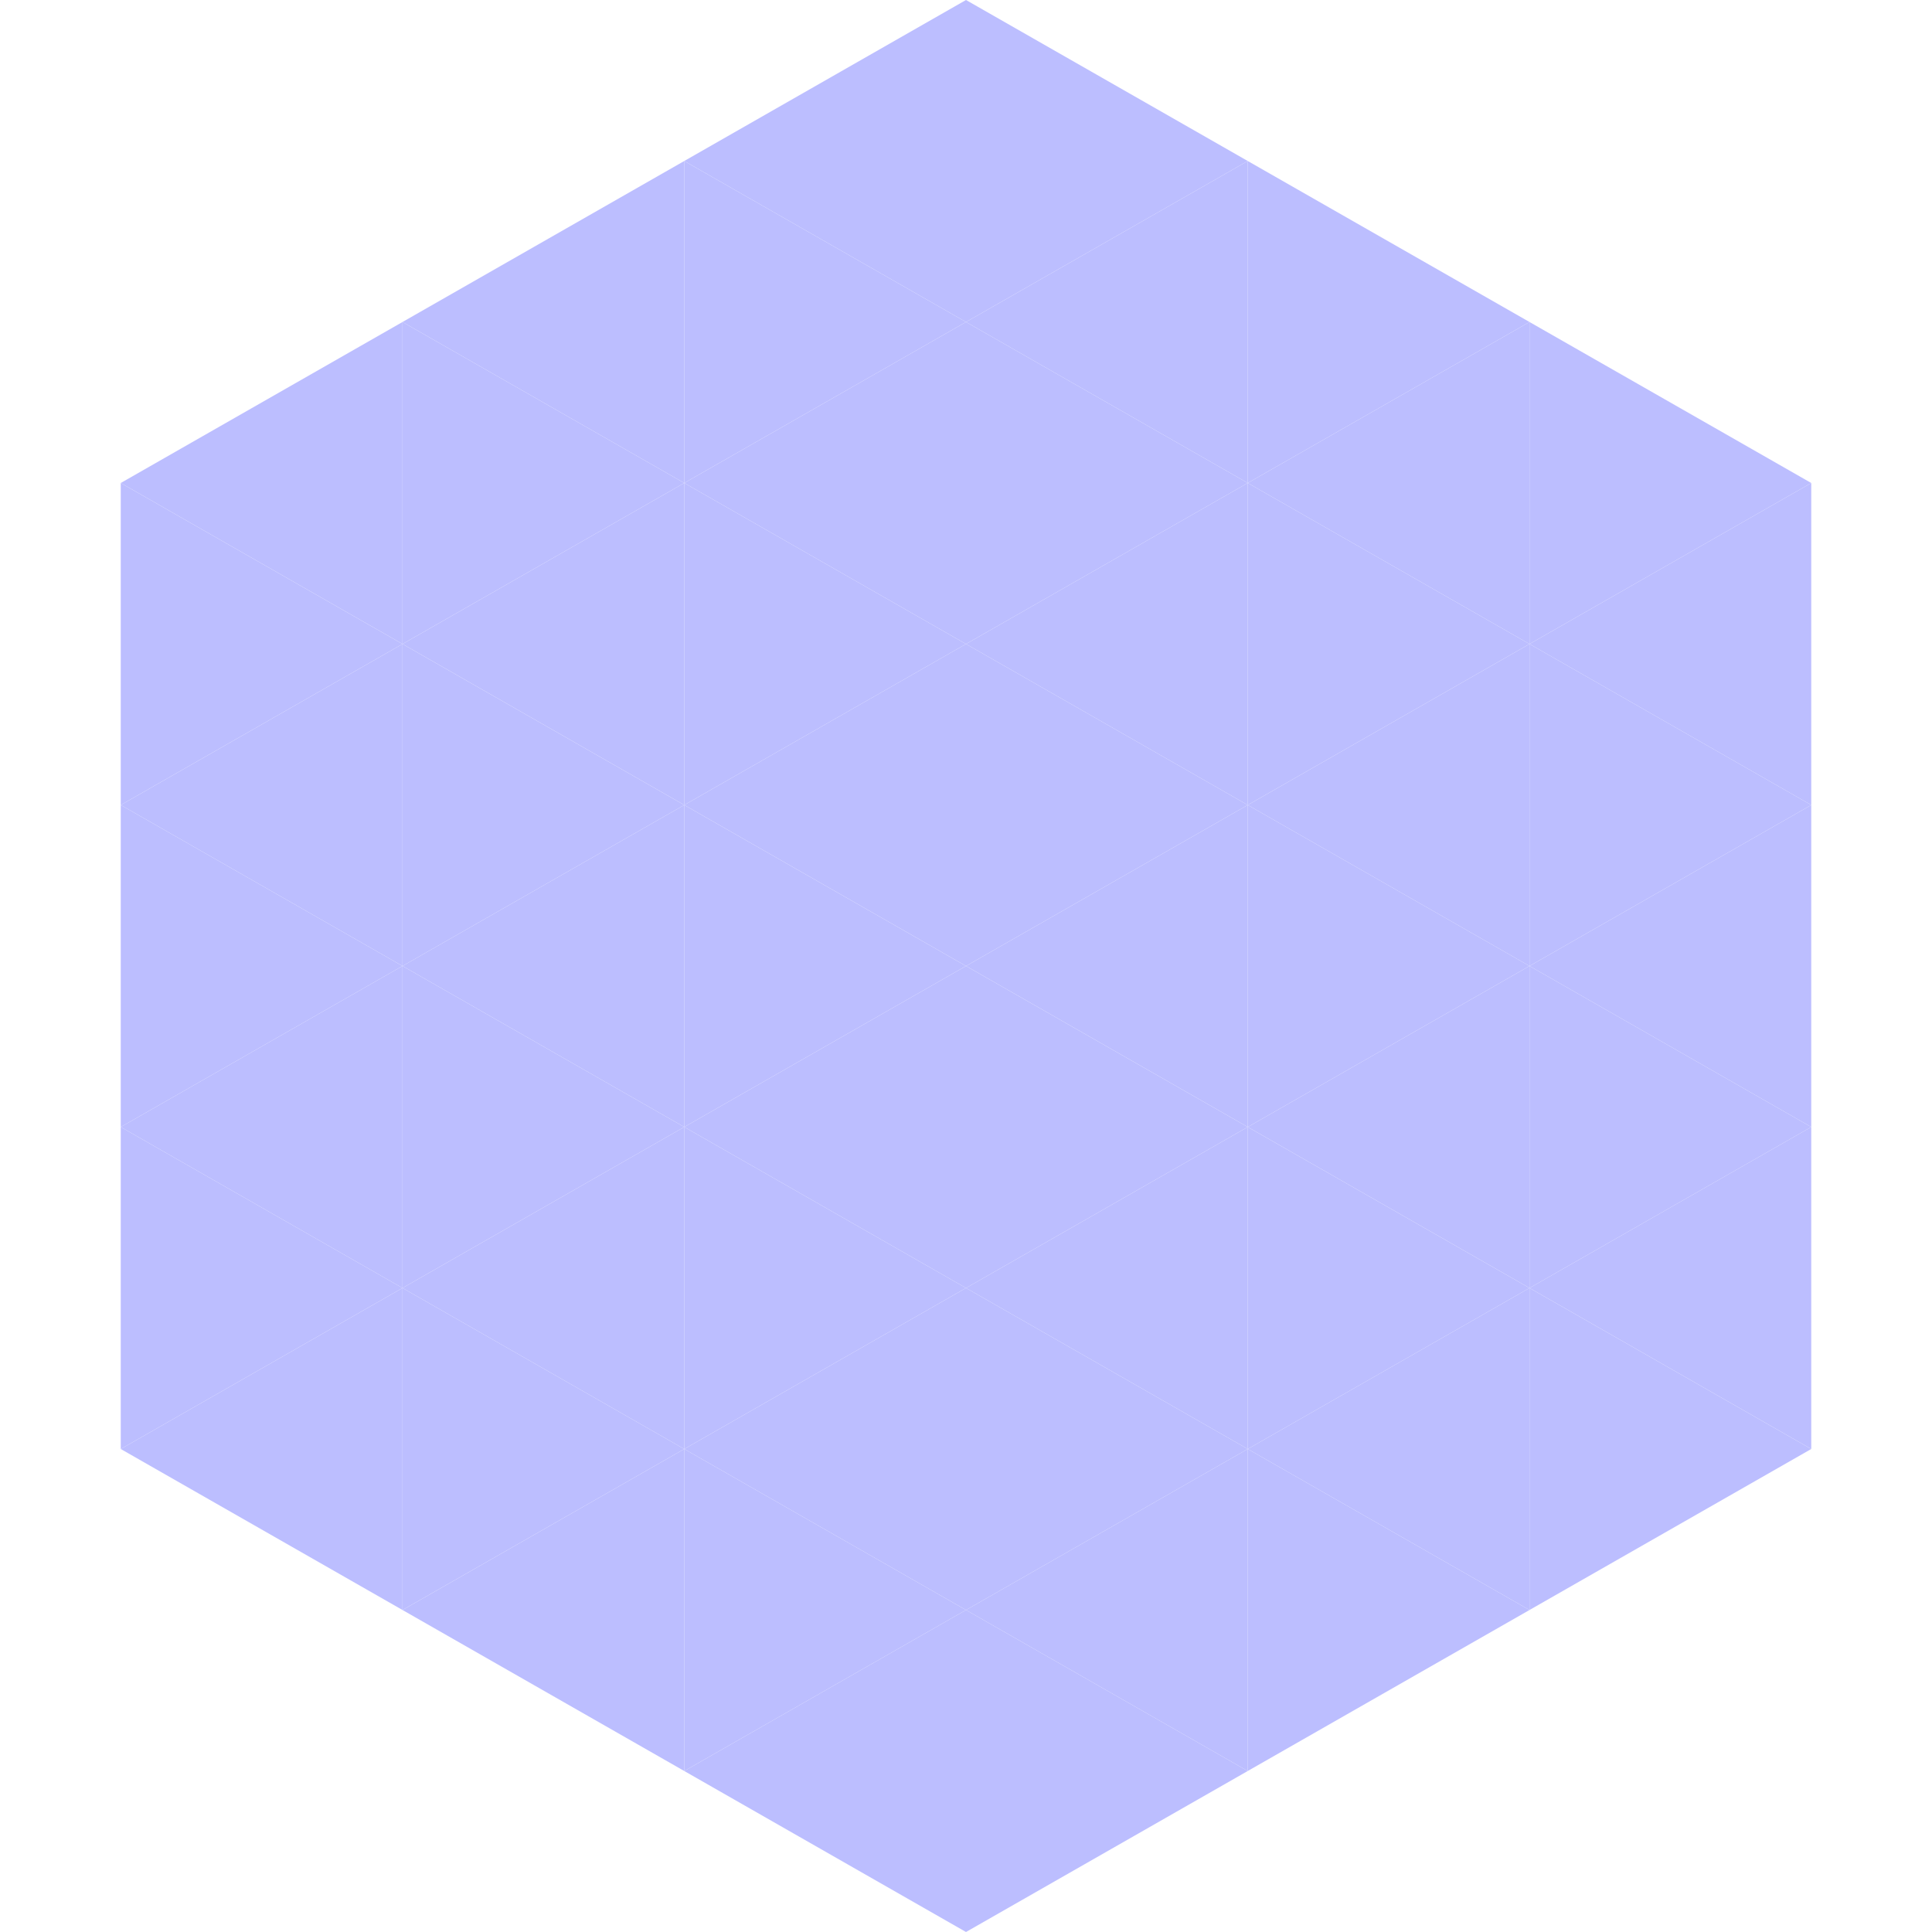 <?xml version="1.0"?>
<!-- Generated by SVGo -->
<svg width="240" height="240"
     xmlns="http://www.w3.org/2000/svg"
     xmlns:xlink="http://www.w3.org/1999/xlink">
<polygon points="50,40 15,60 50,80" style="fill:rgb(188,190,255)" />
<polygon points="190,40 225,60 190,80" style="fill:rgb(188,190,255)" />
<polygon points="15,60 50,80 15,100" style="fill:rgb(188,190,255)" />
<polygon points="225,60 190,80 225,100" style="fill:rgb(188,190,255)" />
<polygon points="50,80 15,100 50,120" style="fill:rgb(188,190,255)" />
<polygon points="190,80 225,100 190,120" style="fill:rgb(188,190,255)" />
<polygon points="15,100 50,120 15,140" style="fill:rgb(188,190,255)" />
<polygon points="225,100 190,120 225,140" style="fill:rgb(188,190,255)" />
<polygon points="50,120 15,140 50,160" style="fill:rgb(188,190,255)" />
<polygon points="190,120 225,140 190,160" style="fill:rgb(188,190,255)" />
<polygon points="15,140 50,160 15,180" style="fill:rgb(188,190,255)" />
<polygon points="225,140 190,160 225,180" style="fill:rgb(188,190,255)" />
<polygon points="50,160 15,180 50,200" style="fill:rgb(188,190,255)" />
<polygon points="190,160 225,180 190,200" style="fill:rgb(188,190,255)" />
<polygon points="15,180 50,200 15,220" style="fill:rgb(255,255,255); fill-opacity:0" />
<polygon points="225,180 190,200 225,220" style="fill:rgb(255,255,255); fill-opacity:0" />
<polygon points="50,0 85,20 50,40" style="fill:rgb(255,255,255); fill-opacity:0" />
<polygon points="190,0 155,20 190,40" style="fill:rgb(255,255,255); fill-opacity:0" />
<polygon points="85,20 50,40 85,60" style="fill:rgb(188,190,255)" />
<polygon points="155,20 190,40 155,60" style="fill:rgb(188,190,255)" />
<polygon points="50,40 85,60 50,80" style="fill:rgb(188,190,255)" />
<polygon points="190,40 155,60 190,80" style="fill:rgb(188,190,255)" />
<polygon points="85,60 50,80 85,100" style="fill:rgb(188,190,255)" />
<polygon points="155,60 190,80 155,100" style="fill:rgb(188,190,255)" />
<polygon points="50,80 85,100 50,120" style="fill:rgb(188,190,255)" />
<polygon points="190,80 155,100 190,120" style="fill:rgb(188,190,255)" />
<polygon points="85,100 50,120 85,140" style="fill:rgb(188,190,255)" />
<polygon points="155,100 190,120 155,140" style="fill:rgb(188,190,255)" />
<polygon points="50,120 85,140 50,160" style="fill:rgb(188,190,255)" />
<polygon points="190,120 155,140 190,160" style="fill:rgb(188,190,255)" />
<polygon points="85,140 50,160 85,180" style="fill:rgb(188,190,255)" />
<polygon points="155,140 190,160 155,180" style="fill:rgb(188,190,255)" />
<polygon points="50,160 85,180 50,200" style="fill:rgb(188,190,255)" />
<polygon points="190,160 155,180 190,200" style="fill:rgb(188,190,255)" />
<polygon points="85,180 50,200 85,220" style="fill:rgb(188,190,255)" />
<polygon points="155,180 190,200 155,220" style="fill:rgb(188,190,255)" />
<polygon points="120,0 85,20 120,40" style="fill:rgb(188,190,255)" />
<polygon points="120,0 155,20 120,40" style="fill:rgb(188,190,255)" />
<polygon points="85,20 120,40 85,60" style="fill:rgb(188,190,255)" />
<polygon points="155,20 120,40 155,60" style="fill:rgb(188,190,255)" />
<polygon points="120,40 85,60 120,80" style="fill:rgb(188,190,255)" />
<polygon points="120,40 155,60 120,80" style="fill:rgb(188,190,255)" />
<polygon points="85,60 120,80 85,100" style="fill:rgb(188,190,255)" />
<polygon points="155,60 120,80 155,100" style="fill:rgb(188,190,255)" />
<polygon points="120,80 85,100 120,120" style="fill:rgb(188,190,255)" />
<polygon points="120,80 155,100 120,120" style="fill:rgb(188,190,255)" />
<polygon points="85,100 120,120 85,140" style="fill:rgb(188,190,255)" />
<polygon points="155,100 120,120 155,140" style="fill:rgb(188,190,255)" />
<polygon points="120,120 85,140 120,160" style="fill:rgb(188,190,255)" />
<polygon points="120,120 155,140 120,160" style="fill:rgb(188,190,255)" />
<polygon points="85,140 120,160 85,180" style="fill:rgb(188,190,255)" />
<polygon points="155,140 120,160 155,180" style="fill:rgb(188,190,255)" />
<polygon points="120,160 85,180 120,200" style="fill:rgb(188,190,255)" />
<polygon points="120,160 155,180 120,200" style="fill:rgb(188,190,255)" />
<polygon points="85,180 120,200 85,220" style="fill:rgb(188,190,255)" />
<polygon points="155,180 120,200 155,220" style="fill:rgb(188,190,255)" />
<polygon points="120,200 85,220 120,240" style="fill:rgb(188,190,255)" />
<polygon points="120,200 155,220 120,240" style="fill:rgb(188,190,255)" />
<polygon points="85,220 120,240 85,260" style="fill:rgb(255,255,255); fill-opacity:0" />
<polygon points="155,220 120,240 155,260" style="fill:rgb(255,255,255); fill-opacity:0" />
</svg>
